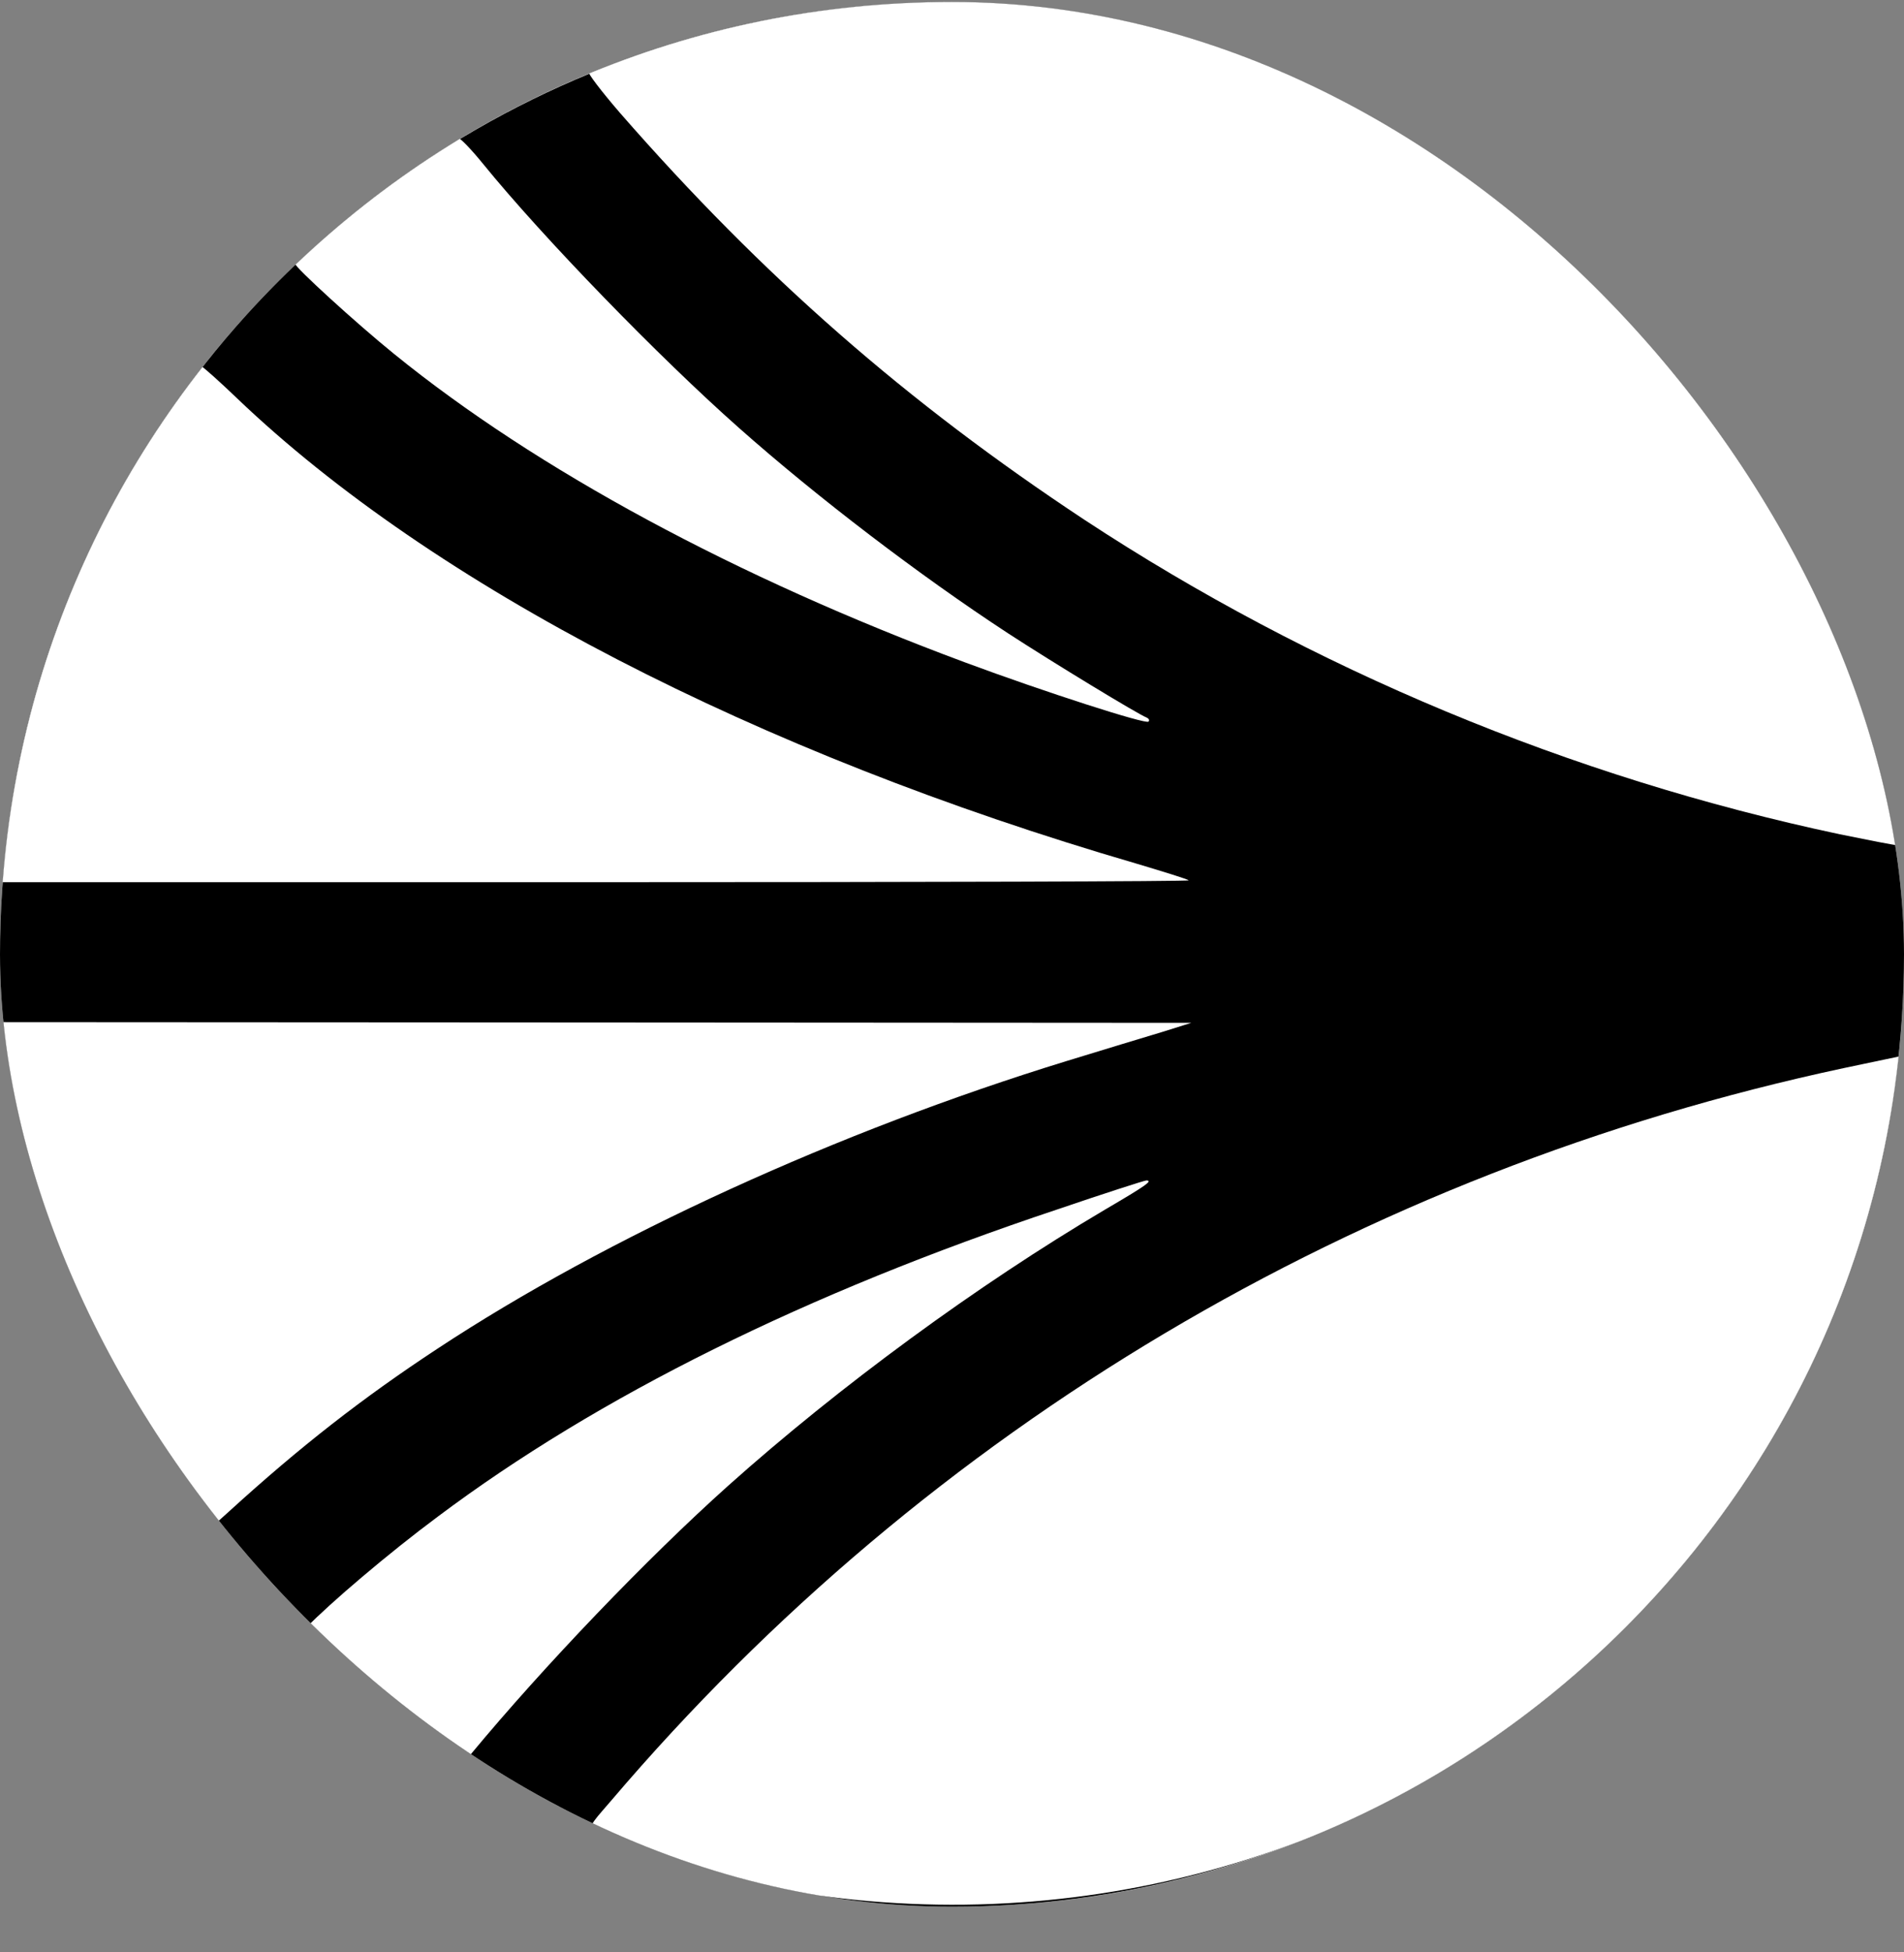 <svg width="40" height="41" viewBox="0 0 40 41" fill="none" xmlns="http://www.w3.org/2000/svg">
<rect x="0" y="0" width="40" height="41" fill="#808080" stroke="none"/>
<g clip-path="url(#clip0_583_1053)">
<rect y="0.041" width="40" height="40" rx="20" fill="white"/>
<circle cx="20" cy="20.041" r="20" fill="black"/>
<path d="M18.182 0.058C16.573 0.205 14.578 0.646 13.155 1.179C12.753 1.326 12.397 1.473 12.366 1.504C12.335 1.527 12.637 1.922 13.031 2.378C16.024 5.804 19.048 8.449 22.783 10.916C27.547 14.048 32.999 16.322 38.653 17.52C39.264 17.644 39.813 17.753 39.882 17.753C39.998 17.753 40.006 17.683 39.96 17.234C39.813 15.842 39.21 13.661 38.506 12.03C37.292 9.191 35.142 6.369 32.721 4.42C28.645 1.148 23.387 -0.429 18.182 0.058Z" fill="white"/>
<path d="M8.708 3.476C7.834 4.064 6.195 5.41 6.195 5.533C6.195 5.611 7.471 6.778 8.283 7.436C11.276 9.864 15.46 12.122 20.27 13.909C21.956 14.535 24.075 15.216 24.129 15.154C24.152 15.123 24.137 15.092 24.09 15.069C23.92 15.007 22.126 13.917 21.175 13.298C19.319 12.084 17.169 10.444 15.521 8.983C13.851 7.505 11.415 5 10.139 3.43C9.907 3.144 9.675 2.904 9.636 2.904C9.59 2.904 9.172 3.159 8.708 3.476Z" fill="white"/>
<path d="M3.967 7.985C3.449 8.65 2.591 10.05 2.065 11.109C0.982 13.283 0.317 15.61 0.054 18.116L0.015 18.526H12.513C19.388 18.526 24.995 18.51 24.972 18.487C24.956 18.464 24.454 18.309 23.858 18.131C15.877 15.804 9.095 12.293 4.988 8.372C4.601 8 4.261 7.699 4.238 7.699C4.215 7.699 4.091 7.83 3.967 7.985Z" fill="white"/>
<path d="M0.039 21.712C0.062 21.851 0.101 22.176 0.124 22.431C0.209 23.243 0.549 24.86 0.828 25.788C1.477 27.915 2.544 30.064 3.813 31.766L4.199 32.292L4.818 31.735C6.295 30.389 7.61 29.361 9.188 28.324C12.753 25.973 17.617 23.754 22.397 22.285C23.162 22.052 24.067 21.774 24.407 21.674L25.026 21.48L12.513 21.472L0 21.465L0.039 21.712Z" fill="white"/>
<path d="M38.73 22.431C28.553 24.605 19.512 29.979 12.846 37.806C12.219 38.541 12.157 38.448 13.464 38.904C19.296 40.938 26.008 40.103 31.097 36.715C32.984 35.455 34.461 34.117 35.737 32.524C37.655 30.119 39.109 27.072 39.712 24.195C39.898 23.313 40.053 22.153 39.983 22.168C39.968 22.168 39.403 22.292 38.73 22.431Z" fill="white"/>
<path d="M22.203 25.401C16.937 27.157 12.567 29.322 9.195 31.851C8.174 32.609 6.929 33.668 6.427 34.187L6.156 34.465L6.612 34.867C7.602 35.741 9.435 37.087 9.628 37.087C9.659 37.087 9.775 36.971 9.891 36.839C11.43 34.983 13.603 32.717 15.297 31.201C17.633 29.113 20.533 26.986 23.216 25.401C24.075 24.898 24.229 24.79 24.082 24.79C24.044 24.79 23.201 25.061 22.203 25.401Z" fill="white"/>
</g>
<defs>
<clipPath id="clip0_583_1053">
<rect y="0.041" width="40" height="40" rx="20" fill="white"/>
</clipPath>
</defs>
</svg>
